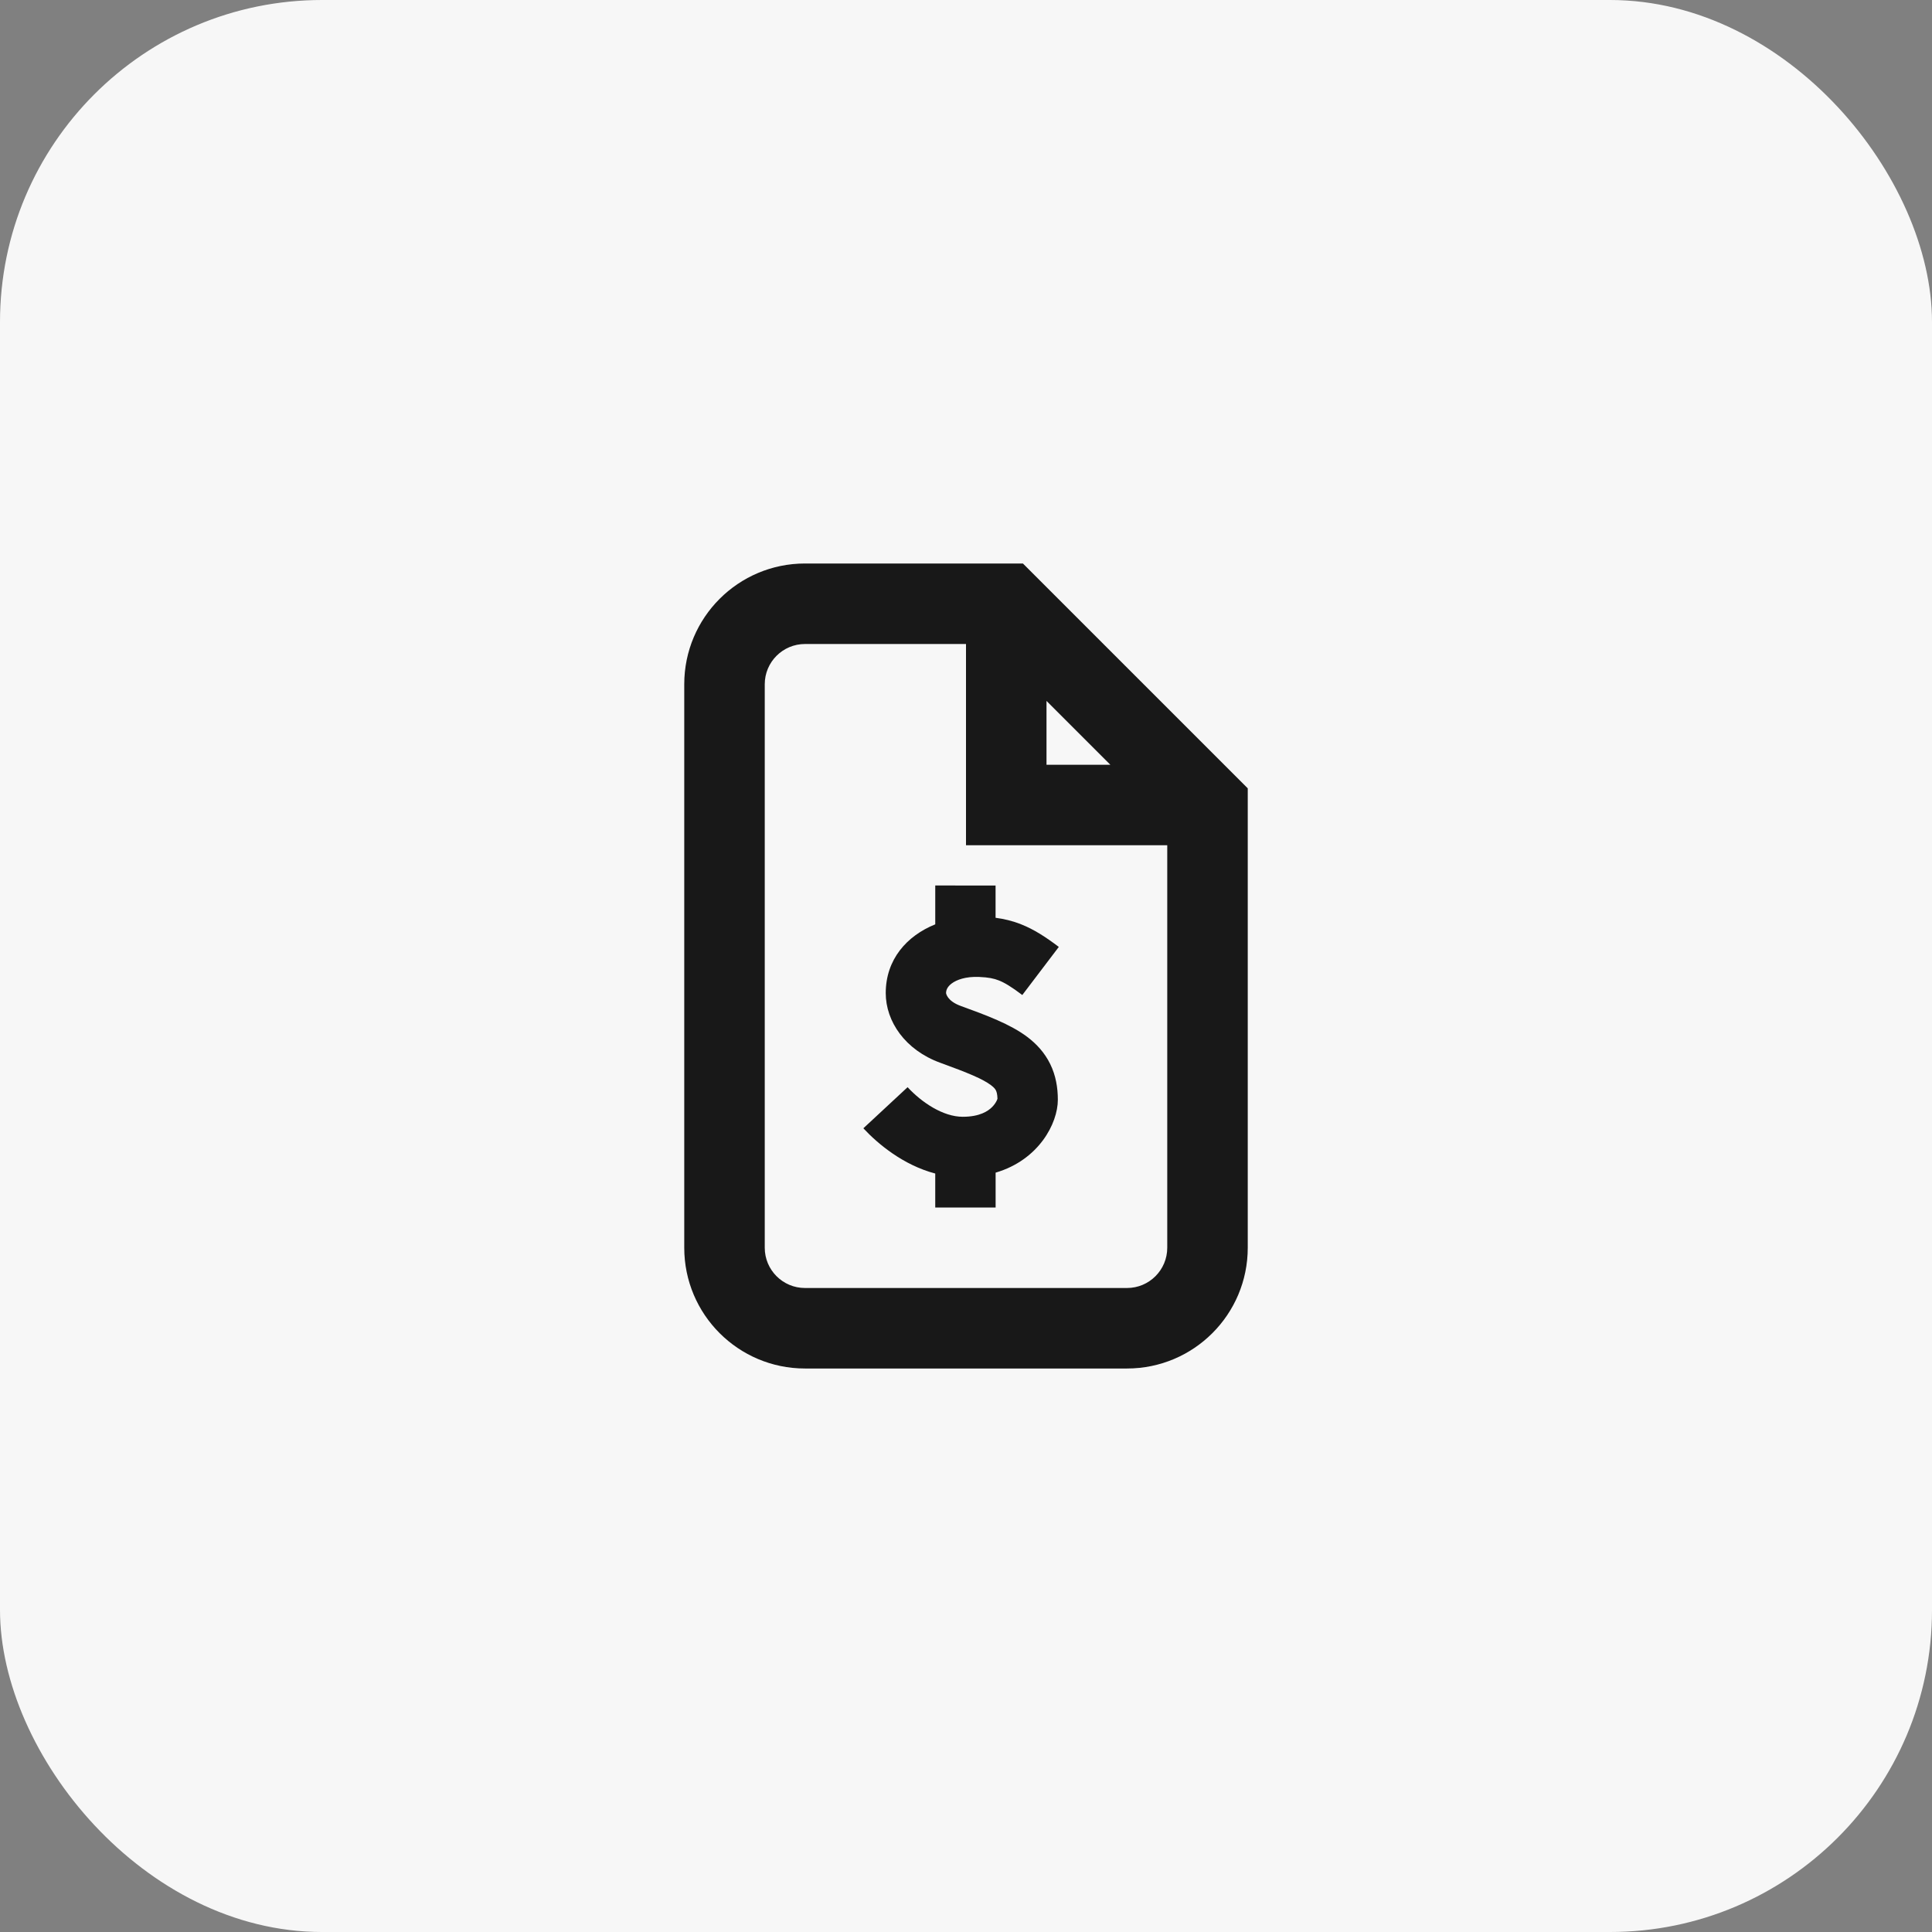 <svg fill="none" height="48" viewBox="0 0 48 48" width="48" xmlns="http://www.w3.org/2000/svg"><rect x="0" y="0" width="48" height="48" fill="#808080" stroke="none"/><rect fill="#f7f7f7" height="48" rx="8" width="48"/><g fill="#000" fill-opacity=".9"><path d="m23.236 22v.965c-.706.284-1.23.872-1.23 1.708 0 .707.486 1.416 1.354 1.731.696.253 1.056.403 1.261.557.083.062.111.105.124.134.014.028.034.085.037.202-.002.008-.007.02-.014.038-.021.047-.058.107-.116.166-.102.104-.31.245-.733.245-.487 0-1.016-.353-1.37-.735l-1.099 1.021c.357.384.99.915 1.786 1.124v.844h1.5v-.866c1.075-.315 1.546-1.227 1.546-1.81 0-.304-.051-.604-.188-.885-.138-.284-.34-.502-.57-.676-.421-.318-1.019-.54-1.653-.77-.341-.124-.365-.312-.366-.32 0-0 0-0 0 0 0-.071.029-.156.14-.239.118-.088.341-.177.683-.162.233.01.366.038.489.087.135.053.303.151.582.362l.907-1.195c-.322-.244-.616-.435-.935-.561-.216-.086-.424-.135-.636-.163v-.802z"/><path clip-rule="evenodd" d="m20 14c-1.657 0-3 1.343-3 3v14c0 1.657 1.343 3 3 3h8c1.657 0 3-1.343 3-3v-11.414l-5.586-5.586zm-1 3c0-.552.448-1 1-1h4v5h5v10c0 .552-.448 1-1 1h-8c-.552 0-1-.448-1-1zm8.586 2-1.586-1.586v1.586z" fill-rule="evenodd"/></g></svg>